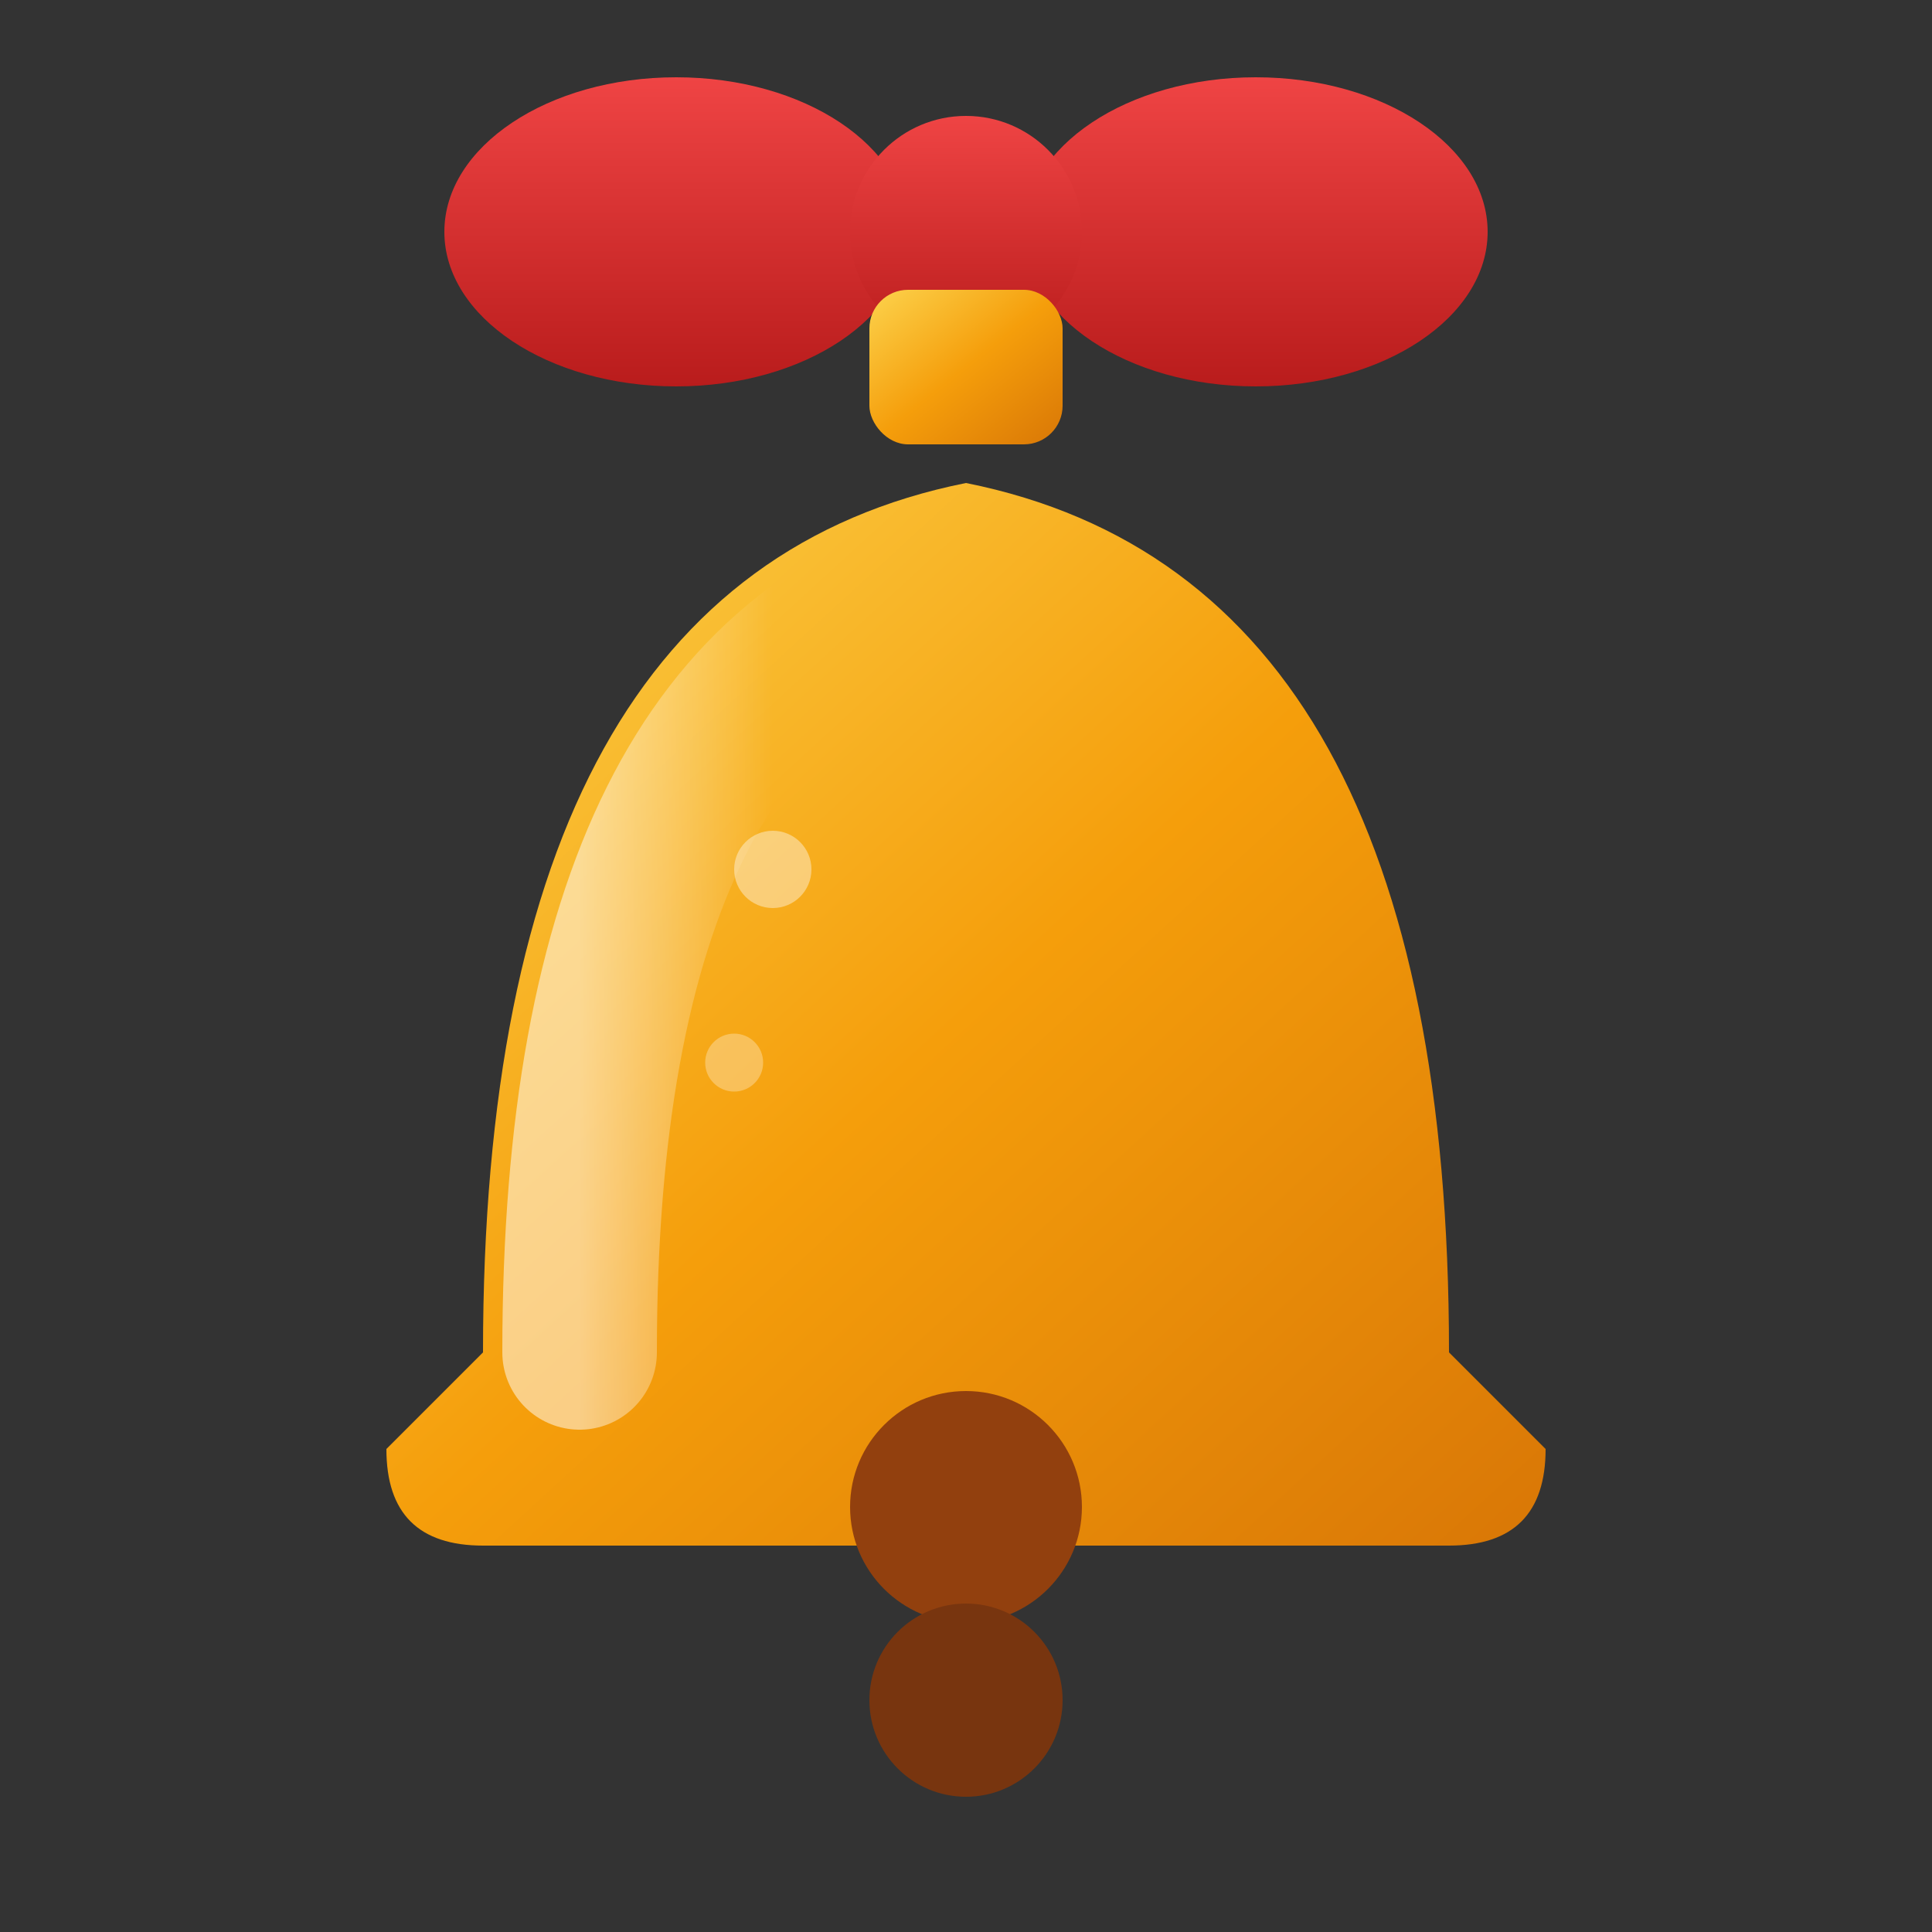 <svg xmlns="http://www.w3.org/2000/svg" viewBox="0 0 100 100" fill="none">
  <rect x="0" y="0" width="100" height="100" fill="#333333" stroke="none"/>
  <defs>
    <linearGradient id="bellGold" x1="0%" y1="0%" x2="100%" y2="100%">
      <stop offset="0%" style="stop-color:#fcd34d;stop-opacity:1" />
      <stop offset="50%" style="stop-color:#f59e0b;stop-opacity:1" />
      <stop offset="100%" style="stop-color:#d97706;stop-opacity:1" />
    </linearGradient>
    <linearGradient id="bellShine" x1="0%" y1="0%" x2="100%" y2="0%">
      <stop offset="0%" style="stop-color:#ffffff;stop-opacity:0.5" />
      <stop offset="50%" style="stop-color:#ffffff;stop-opacity:0" />
    </linearGradient>
    <linearGradient id="ribbonRed" x1="0%" y1="0%" x2="0%" y2="100%">
      <stop offset="0%" style="stop-color:#ef4444;stop-opacity:1" />
      <stop offset="100%" style="stop-color:#b91c1c;stop-opacity:1" />
    </linearGradient>
  </defs>
  <!-- Ribbon bow -->
  <ellipse cx="35" cy="12" rx="12" ry="8" fill="url(#ribbonRed)"/>
  <ellipse cx="65" cy="12" rx="12" ry="8" fill="url(#ribbonRed)"/>
  <circle cx="50" cy="12" r="6" fill="url(#ribbonRed)"/>
  <!-- Bell top mount -->
  <rect x="45" y="15" width="10" height="8" rx="2" fill="url(#bellGold)"/>
  <!-- Main bell body -->
  <path d="M25 70 Q25 30 50 25 Q75 30 75 70 L80 75 Q80 80 75 80 L25 80 Q20 80 20 75 Z" 
        fill="url(#bellGold)"/>
  <!-- Bell shine -->
  <path d="M30 70 Q30 35 50 30" stroke="url(#bellShine)" stroke-width="8" fill="none" stroke-linecap="round"/>
  <!-- Bell clapper -->
  <circle cx="50" cy="78" r="6" fill="#92400e"/>
  <circle cx="50" cy="88" r="5" fill="#78350f"/>
  <!-- Highlight dots -->
  <circle cx="40" cy="45" r="2" fill="rgba(255,255,255,0.4)"/>
  <circle cx="38" cy="55" r="1.5" fill="rgba(255,255,255,0.3)"/>
</svg>
